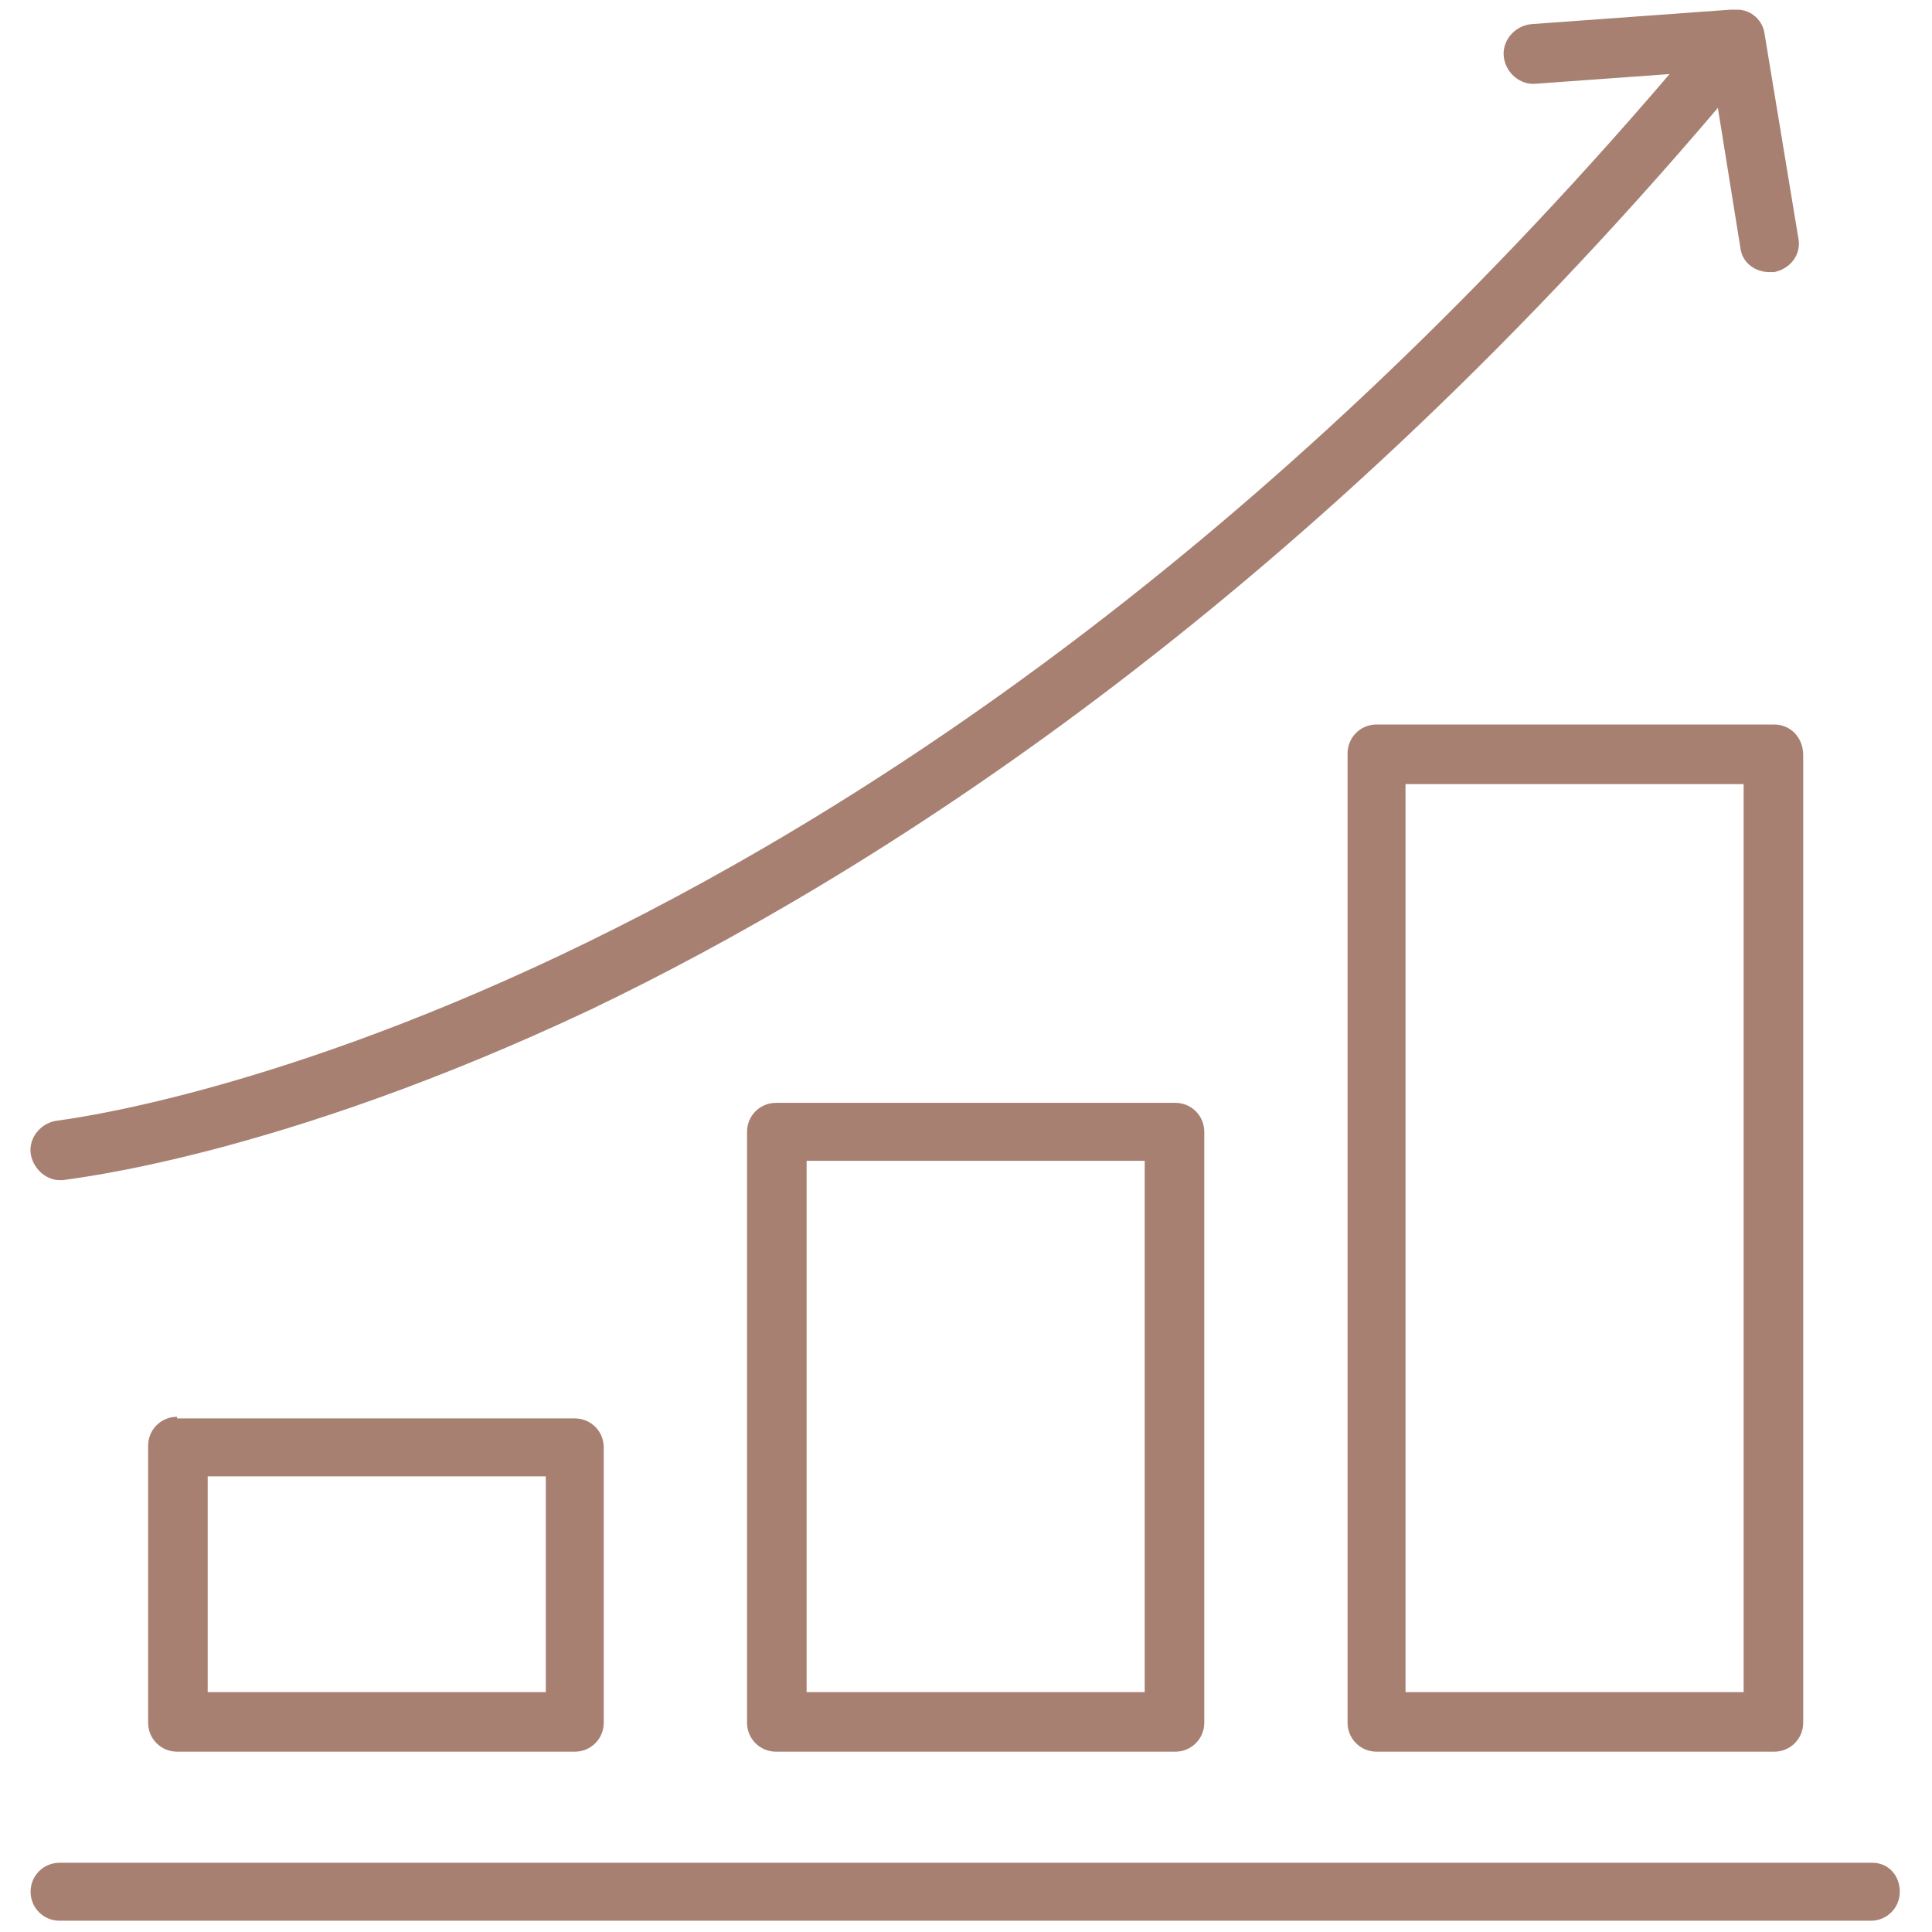 <?xml version="1.0" encoding="utf-8"?>
<!-- Generator: Adobe Illustrator 27.8.1, SVG Export Plug-In . SVG Version: 6.00 Build 0)  -->
<svg version="1.1" id="Graph_up" xmlns="http://www.w3.org/2000/svg" xmlns:xlink="http://www.w3.org/1999/xlink" x="0px" y="0px"
	 viewBox="0 0 120 120" style="enable-background:new 0 0 120 120;" xml:space="preserve">
<style type="text/css">
	.st0{fill:#A78072;}
</style>
<g>
	<path class="st0" d="M116.3,115.7H3.7c-1,0-1.8,0.8-1.8,1.8s0.8,1.8,1.8,1.8h112.5c1,0,1.8-0.8,1.8-1.8S117.3,115.7,116.3,115.7z"
		/>
	<path class="st0" d="M11,88c-1,0-1.8,0.8-1.8,1.8V107c0,1,0.8,1.8,1.8,1.8h24.7c1,0,1.8-0.8,1.8-1.8V89.9c0-1-0.8-1.8-1.8-1.8H11z
		 M33.9,105.1h-21V91.7h21V105.1z"/>
	<path class="st0" d="M48.2,68.5c-1,0-1.8,0.8-1.8,1.8V107c0,1,0.8,1.8,1.8,1.8H73c1,0,1.8-0.8,1.8-1.8V70.3c0-1-0.8-1.8-1.8-1.8
		H48.2z M71.1,105.1h-21v-33h21V105.1z"/>
	<path class="st0" d="M110.2,45H85.5c-1,0-1.8,0.8-1.8,1.8V107c0,1,0.8,1.8,1.8,1.8h24.7c1,0,1.8-0.8,1.8-1.8V46.9
		C112,45.8,111.2,45,110.2,45z M108.3,105.1h-21V48.7h21V105.1z"/>
	<path class="st0" d="M3.7,73.3c0.1,0,0.1,0,0.2,0c0.5-0.1,13.3-1.4,32.8-10.6C54,54.4,80,38.1,106.7,6.7l1.4,8.7
		c0.1,0.9,0.9,1.5,1.8,1.5c0.1,0,0.2,0,0.3,0c1-0.2,1.7-1.1,1.5-2.1l-2.1-12.7c-0.1-0.8-0.8-1.5-1.7-1.5c0,0-0.1,0-0.1,0
		c-0.1,0-0.1,0-0.2,0l-0.1,0c0,0,0,0,0,0L95.1,1.5c-1,0.1-1.8,1-1.7,2s1,1.8,2,1.7l8.3-0.6C52.8,64.1,4,69.5,3.6,69.6
		c-1,0.1-1.8,1-1.7,2C2,72.5,2.8,73.3,3.7,73.3z"/>
</g>
</svg>
